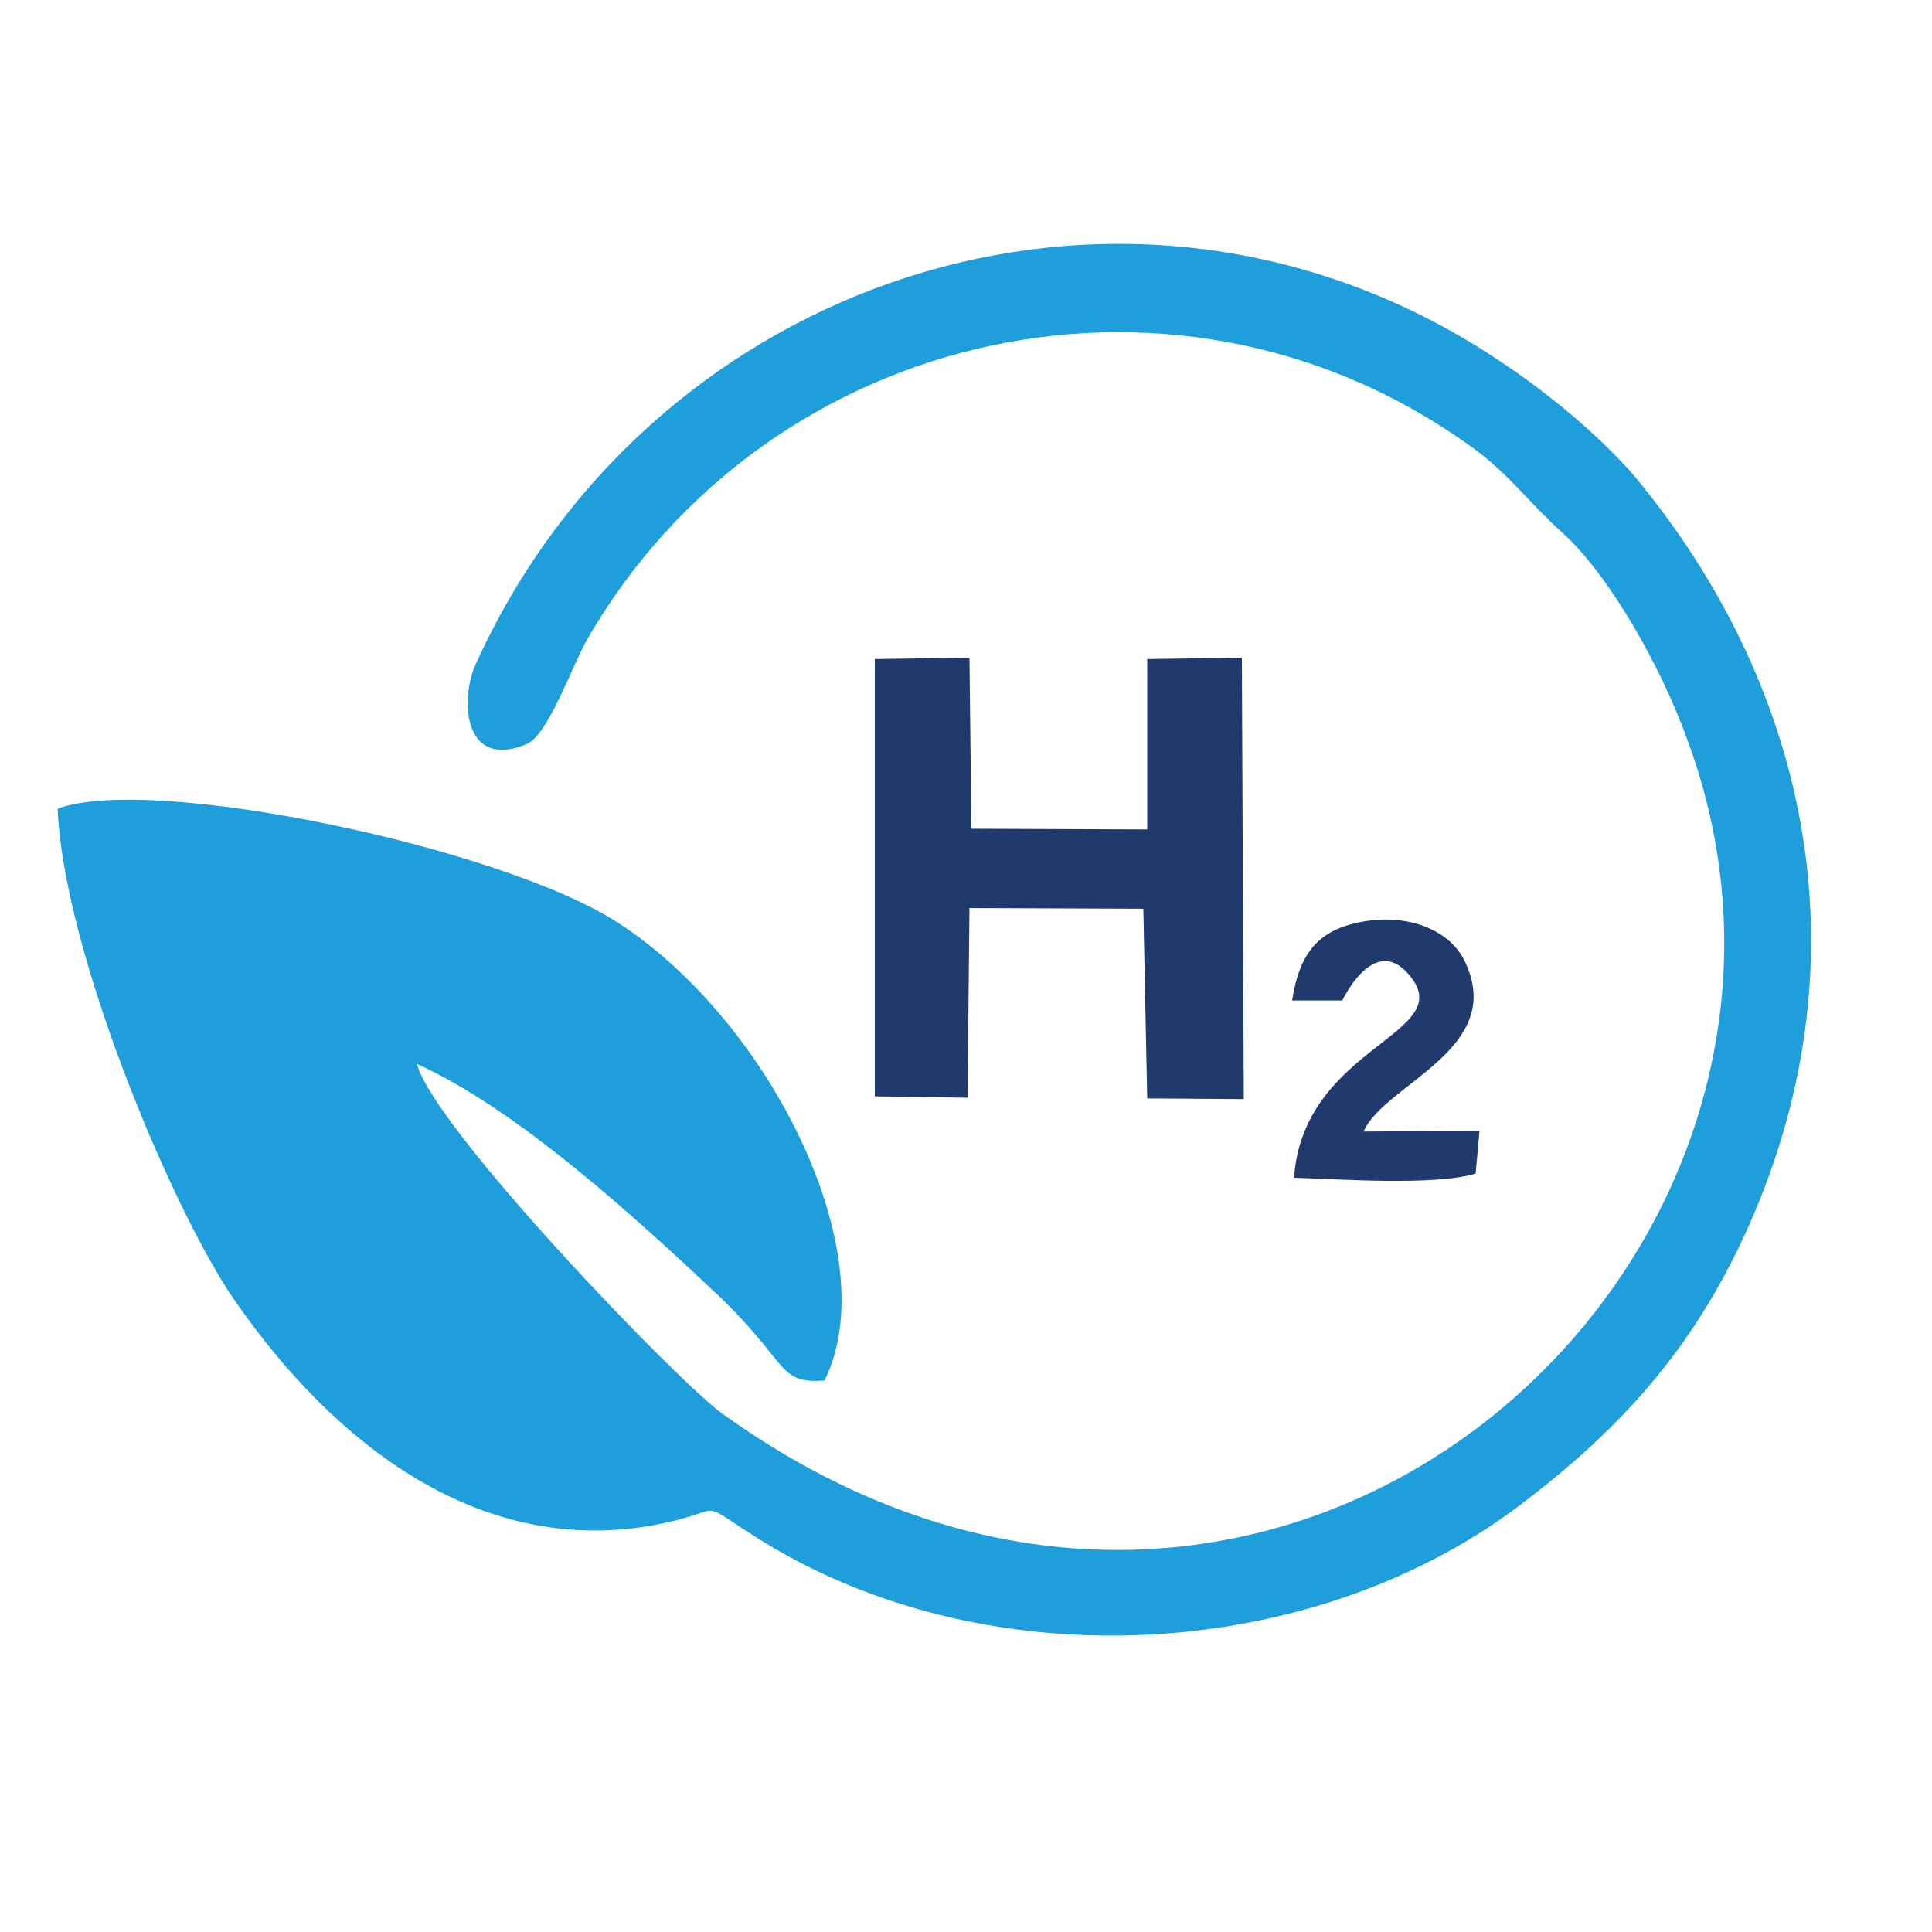 <?xml version="1.0" encoding="utf-8"?>
<!-- Generator: Adobe Illustrator 16.0.0, SVG Export Plug-In . SVG Version: 6.00 Build 0)  -->
<!DOCTYPE svg PUBLIC "-//W3C//DTD SVG 1.1//EN" "http://www.w3.org/Graphics/SVG/1.1/DTD/svg11.dtd">
<svg version="1.1" id="Ebene_1" xmlns="http://www.w3.org/2000/svg" xmlns:xlink="http://www.w3.org/1999/xlink" x="0px" y="0px"
	 width="283.46px" height="283.46px" viewBox="0 0 283.46 283.46" enable-background="new 0 0 283.46 283.46" xml:space="preserve">
<path fill-rule="evenodd" clip-rule="evenodd" fill="#1E9EDA" d="M61.173,156.098c15.023,6.779,32.88,23.273,44.785,34.506
	c9.921,9.715,8.22,12.446,15.023,11.94c9.07-18.417-7.937-52.518-30.046-66.988c-17.006-11.232-68.877-22.06-82.482-16.898
	c0.85,20.339,15.873,56.667,25.227,71.036C47,209.425,68.259,228.348,95.187,223.895c12.755-2.226,5.669-4.553,17.007,2.43
	c33.446,20.439,81.35,17.607,111.961-6.375c14.739-11.334,24.943-23.174,32.597-40.477c17.574-39.97,7.937-79.738-17.007-109.69
	c-6.235-7.185-16.439-15.381-26.928-21.25c-52.721-29.447-118.48-5.768-143.14,49.179c-2.267,5.464-1.417,15.279,7.653,11.435
	c3.118-1.417,6.519-11.232,8.787-15.28c26.644-46.244,87.869-59.703,130.952-27.423c4.818,3.744,7.937,7.994,12.188,11.738
	c6.803,6.172,14.456,19.53,18.424,30.661c28.062,76.702-60.657,156.846-141.723,98.56C99.155,202.443,63.724,165.609,61.173,156.098
	"/>
<polygon fill-rule="evenodd" clip-rule="evenodd" fill="#213A6E" points="128.35,160.854 141.955,161.056 142.239,133.229 
	167.749,133.33 168.315,161.156 182.488,161.258 182.205,96.497 168.315,96.699 168.315,121.693 142.522,121.592 142.239,96.497 
	128.35,96.699 "/>
<path fill-rule="evenodd" clip-rule="evenodd" fill="#213A6E" d="M189.574,146.788h7.369c0,0,4.535-9.714,9.638-3.946
	c7.937,8.904-15.306,10.321-16.724,29.952c6.52,0.202,20.691,1.214,26.645-0.606l0.566-6.274l-17.007,0.101
	c3.118-7.082,21.259-12.143,14.739-25.196c-2.268-4.453-8.22-6.678-14.455-5.667C193.543,136.264,190.708,139.604,189.574,146.788"
	/>
<g>
</g>
<g>
</g>
<g>
</g>
<g>
</g>
<g>
</g>
<g>
</g>
</svg>
